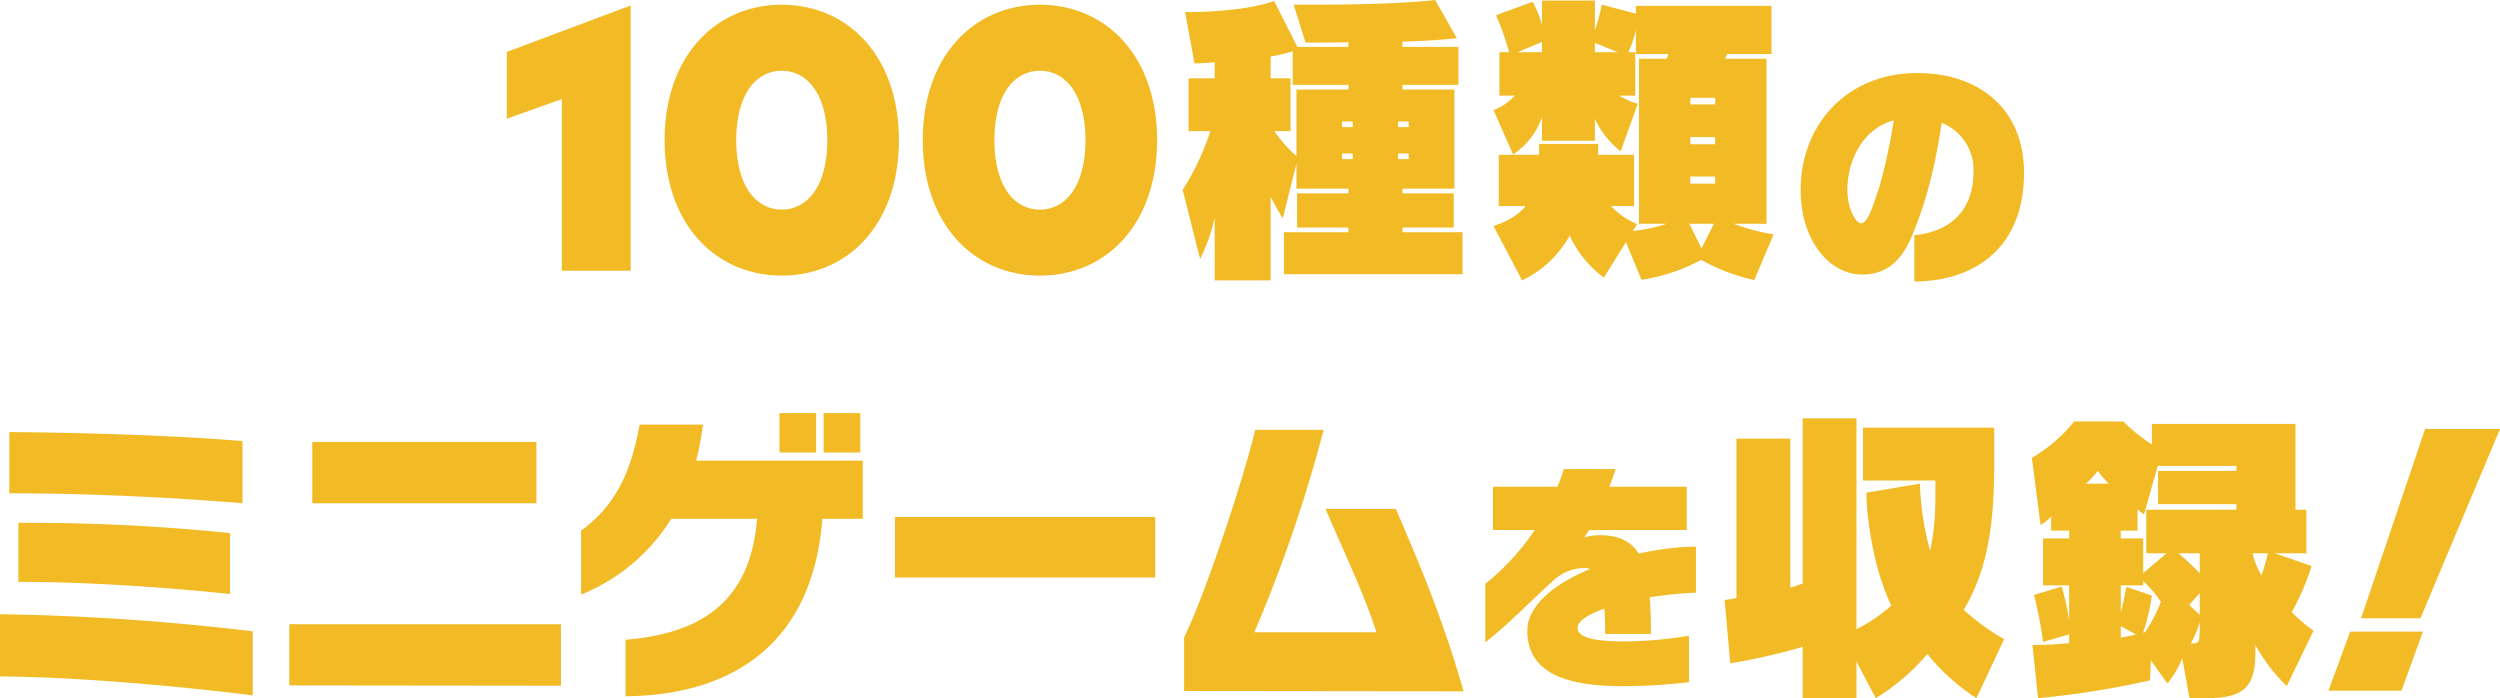 <svg xmlns="http://www.w3.org/2000/svg" width="569.188" height="158.969" viewBox="0 0 569.188 158.969">
  <defs>
    <style>
      .cls-1 {
        fill: #f2bb25;
        fill-rule: evenodd;
      }
    </style>
  </defs>
  <path id="_100種類の_ミニゲームを収録_" data-name="100種類の ミニゲームを収録！" class="cls-1" d="M574.4,695.469l-28.2,10.575v15.2l12.528-4.46V755.86H574.4V695.469Zm34.4-.17c-14.907,0-26.671,11.551-26.671,30.833s11.764,30.832,26.671,30.832c14.949,0,26.671-11.551,26.671-30.832S623.75,695.3,608.8,695.3Zm0,15.034c5.9,0,10.362,5.436,10.362,15.8s-4.459,15.8-10.362,15.8-10.363-5.436-10.363-15.8S602.9,710.333,608.8,710.333ZM667.579,695.3c-14.906,0-26.67,11.551-26.67,30.833s11.764,30.832,26.67,30.832c14.95,0,26.671-11.551,26.671-30.832S682.529,695.3,667.579,695.3Zm0,15.034c5.9,0,10.363,5.436,10.363,15.8s-4.459,15.8-10.363,15.8-10.362-5.436-10.362-15.8S661.676,710.333,667.579,710.333Zm96.2,46.307v-9.555H750.118v-1.062H761.8v-7.786H750.118v-1.062h11.821V714.6H750.118v-1.062h12.741V704.9H750.118v-1.2c7.5-.212,12.387-0.778,12.387-0.778l-4.955-8.707s-7.573,1.062-27.038,1.062h-5.168l2.69,8.636c3.964,0,6.512,0,9.768-.071V704.9H726.194l-5.309-10.476s-6.016,2.548-20.244,2.548l2.124,11.679a38.007,38.007,0,0,0,4.6-.283v3.681H701.42v12.033h4.955a58.55,58.55,0,0,1-6.3,13.377l3.964,15.714a40.364,40.364,0,0,0,3.327-9.343v14.227h12.741v-19.04c0.99,1.982,2.76,4.954,2.76,4.954l3.114-12.528v5.733H737.8v1.062H726.123v7.786H737.8v1.062H723.15v9.555h40.629Zm-37.8-26.9a30.388,30.388,0,0,1-5.025-5.662h3.681V712.048h-4.53v-4.955a37.274,37.274,0,0,0,5.025-1.2v7.644H737.8V714.6H725.981v15.147Zm25.553-6.583h-2.407v-1.274h2.407v1.274Zm-12.741,0h-2.407v-1.274h2.407v1.274Zm12.741,7.291h-2.407v-1.274h2.407v1.274Zm-12.741,0h-2.407v-1.274h2.407v1.274Zm95.83,17.129a49.371,49.371,0,0,1-9.131-2.406H833V707.588h-9.414l0.425-1.061h10.122V695.555H803.267v1.77l-7.786-2.053a35.971,35.971,0,0,1-1.558,5.8v-6.724H781.89v5.521a25.436,25.436,0,0,0-2.123-5.238l-8.352,3.044a61.588,61.588,0,0,1,2.972,8.423h-2.194v9.909h3.469a12.272,12.272,0,0,1-4.814,3.256l4.46,10.122a16.748,16.748,0,0,0,6.582-8.494v5.38h12.033v-5.026a19.973,19.973,0,0,0,5.875,7.432l3.893-10.829a16.179,16.179,0,0,1-4.176-1.841h3.61V706.1h-1.557a26.206,26.206,0,0,0,1.7-5.026v5.451H810.7l-0.425,1.061h-6.3v37.586h6.3a36.354,36.354,0,0,1-7.715,1.628l0.991-1.558a17.051,17.051,0,0,1-5.946-4.105h5.238V729.46h-8.211s0.071-1.486.071-2.477H781.253c0,0.849-.07,2.477-0.07,2.477h-9.131v11.679h6.087c-1.345,1.77-3.822,3.4-7.291,4.53l6.512,12.387a24.443,24.443,0,0,0,10.83-10.193,24.892,24.892,0,0,0,7.786,9.556L801,749.35l3.539,8.564a41.791,41.791,0,0,0,13.59-4.53,43.825,43.825,0,0,0,12.1,4.6ZM781.89,706.1h-5.521l5.521-2.336V706.1Zm17.2,0h-5.167v-2.124Zm22.226,11.891h-5.662v-1.486h5.662v1.486Zm0,9.06h-5.662v-1.628h5.662v1.628Zm0,8.99h-5.662v-1.628h5.662v1.628ZM818.2,750.765l-2.761-5.591h5.592Zm48.455,7.538c12.968,0,24.972-7.021,24.972-24.745,0-14.5-10.136-22.707-24.292-22.707-16.252,0-26.558,12-26.558,26.557,0,11.892,6.795,19.31,13.93,19.31,5.04,0,8.777-2.379,11.5-9,3.058-7.418,5.04-14.666,6.682-25.538a11.486,11.486,0,0,1,7.248,10.929c0,9.966-6.229,13.93-13.477,14.666V758.3Zm-7.984-21.461c-1.529,4.587-2.605,8.211-4.19,8.211-0.963,0-3.058-2.945-3.058-7.645,0-6.795,3.567-13.873,10.532-15.8A121.89,121.89,0,0,1,858.673,736.842Zm-372.65,57.795c-15.431-1.274-35.674-1.911-53.087-2.053v13.944c16.846,0,36.028.85,53.087,2.265V794.637Zm-2.831,20.952a452.448,452.448,0,0,0-48.2-2.336V826.7c14.793,0,31.852,1.062,48.2,2.761V815.589Zm5.167,22.367a547.186,547.186,0,0,0-57.546-3.893v14.156c17.483,0.142,39.921,2.124,57.546,4.318V837.956Zm64.587-29.163V794.849H501.912v13.944h51.034Zm5.592,41.55V836.328H496.674v13.944Zm68.14-53.087v-8.989h-8.352v8.989h8.352Zm-10.051,0v-8.989h-8.352v8.989h8.352Zm10.618,15.077V799.1H589.3a70.194,70.194,0,0,0,1.557-8.21H576.423c-1.982,11.254-5.8,18.686-13.307,24.136V829.6a43.283,43.283,0,0,0,20.527-17.27h19.536c-1.416,17.058-10.547,25.977-29.941,27.534v12.882c26.26-.283,42.752-13.661,44.8-40.416h9.2ZM693.82,825.71v-13.8H634.576v13.8H693.82Zm70.208,25.907c-4.672-16.493-10.193-29.375-15.431-41.549h-16c3.822,8.989,8.706,19.111,11.608,28.1H716.392a329.66,329.66,0,0,0,15.784-46.079H716.6C713.489,804.9,704.571,831.161,700.4,839.3v12.245ZM815.35,838.95a90.218,90.218,0,0,1-14.666,1.3c-6,0-10.7-.623-10.7-3.115,0-1.472,2.322-3,6.116-4.36q0.17,2.718.169,5.776h10.42c0-3.058-.057-5.889-0.283-8.324a89.629,89.629,0,0,1,10.532-1.076V818.678a61.291,61.291,0,0,0-13.024,1.586c-1.7-2.718-4.417-4.191-8.834-4.191a12.241,12.241,0,0,0-3.567.51l1.132-1.7h22.2v-9.853H797.23c0.51-1.359,1.019-2.774,1.416-4.02H786.868a41.8,41.8,0,0,1-1.473,4.02H770.729v9.853h9.513a55.667,55.667,0,0,1-11.268,12.288v13.307c6.115-4.87,10.476-9.57,15.4-13.986a10.412,10.412,0,0,1,7.305-2.945,2.531,2.531,0,0,1,1.132.227c-8.041,3.34-14.269,8.267-14.269,14.043,0,10.419,10.362,12.627,21.914,12.627a135.1,135.1,0,0,0,14.892-.906V838.95Zm71.755,0.775a49.92,49.92,0,0,1-9.2-6.653c6.371-10.618,6.937-22.792,6.937-34.188v-7.291H854.97v12.033h16.492c0,6.725,0,9.981-1.2,16a65.979,65.979,0,0,1-2.336-15.289l-12.174,2.053c0,6.229,1.84,17.908,5.662,25.694a35.683,35.683,0,0,1-7.927,5.379V789.47H841.238v37.585a15.73,15.73,0,0,1-2.831.92v-33.9H826.162v36.311s-1.416.283-2.69,0.425l1.274,14.439a146.755,146.755,0,0,0,16.492-3.751v11.679h12.246v-8.352l4.388,8.352a49.492,49.492,0,0,0,11.75-10.051,47.317,47.317,0,0,0,11.184,10.051Zm70.441-1.911a34.156,34.156,0,0,1-4.955-4.247,57.023,57.023,0,0,0,4.53-10.476l-8.352-2.9h7.149V810.28H953.44V790.744h-32.7v4.672a41.345,41.345,0,0,1-6.512-5.238H903.043a35.017,35.017,0,0,1-9.626,8.281l1.982,15.289a10.209,10.209,0,0,0,2.407-1.911v3.185h4.1v1.77h-5.946V827.48h5.946v8.14a52.311,52.311,0,0,0-1.7-7.857l-6.3,1.911a94.913,94.913,0,0,1,2.052,10.688l5.946-1.7v1.981c-2.831.284-5.946,0.425-8.352,0.425l1.274,12.1a199.868,199.868,0,0,0,25.481-4.035l0.213-4.6,3.751,5.308a23.128,23.128,0,0,0,3.4-5.733l1.628,9.06h3.963c8.424,0,11.042-2.548,11.042-10.4v-1.7a39.076,39.076,0,0,0,7.149,9.343Zm-51.813-33.48a19.981,19.981,0,0,0,2.69-2.9,26,26,0,0,0,2.477,2.9h-5.167Zm34.259,5.946H919.465v9.909h4.6l-5.309,4.53v-7.927h-5.1v-1.77h3.822v-4.884a8.493,8.493,0,0,0,1.486,1.2l3.115-11.042h17.908v1.132H922.155v7.574h17.837v1.274Zm-8.353,14.439c-1.84-1.911-3.68-3.539-4.813-4.53h4.813v4.53Zm15.5-4.53a44.366,44.366,0,0,1-1.416,5.026,16.425,16.425,0,0,1-2.053-5.026h3.469Zm-15.5,14.015-2.406-2.265,2.406-2.689V834.2Zm-12.882-6.724v-0.991a27.742,27.742,0,0,1,4.035,4.742,36.012,36.012,0,0,1-3.61,6.937c-0.142,0-.283.071-0.425,0.071a45.669,45.669,0,0,0,1.982-8.423l-5.8-1.982s-0.637,3.468-1.274,5.875V827.48h5.1Zm-1.628,11.184c-1.132.283-2.123,0.5-3.468,0.707v-2.619Zm14.51-1.982c0,4.034-.07,4.034-2.052,4.034a23,23,0,0,0,2.052-4.884v0.85Zm50.249-1.7,18.122-43.106H982.95l-14.582,43.106h13.52Zm-4.318,16.492,4.884-13.448H965.891l-4.955,13.448H977.57Z" transform="translate(-430.812 -694.219)"/>
</svg>

